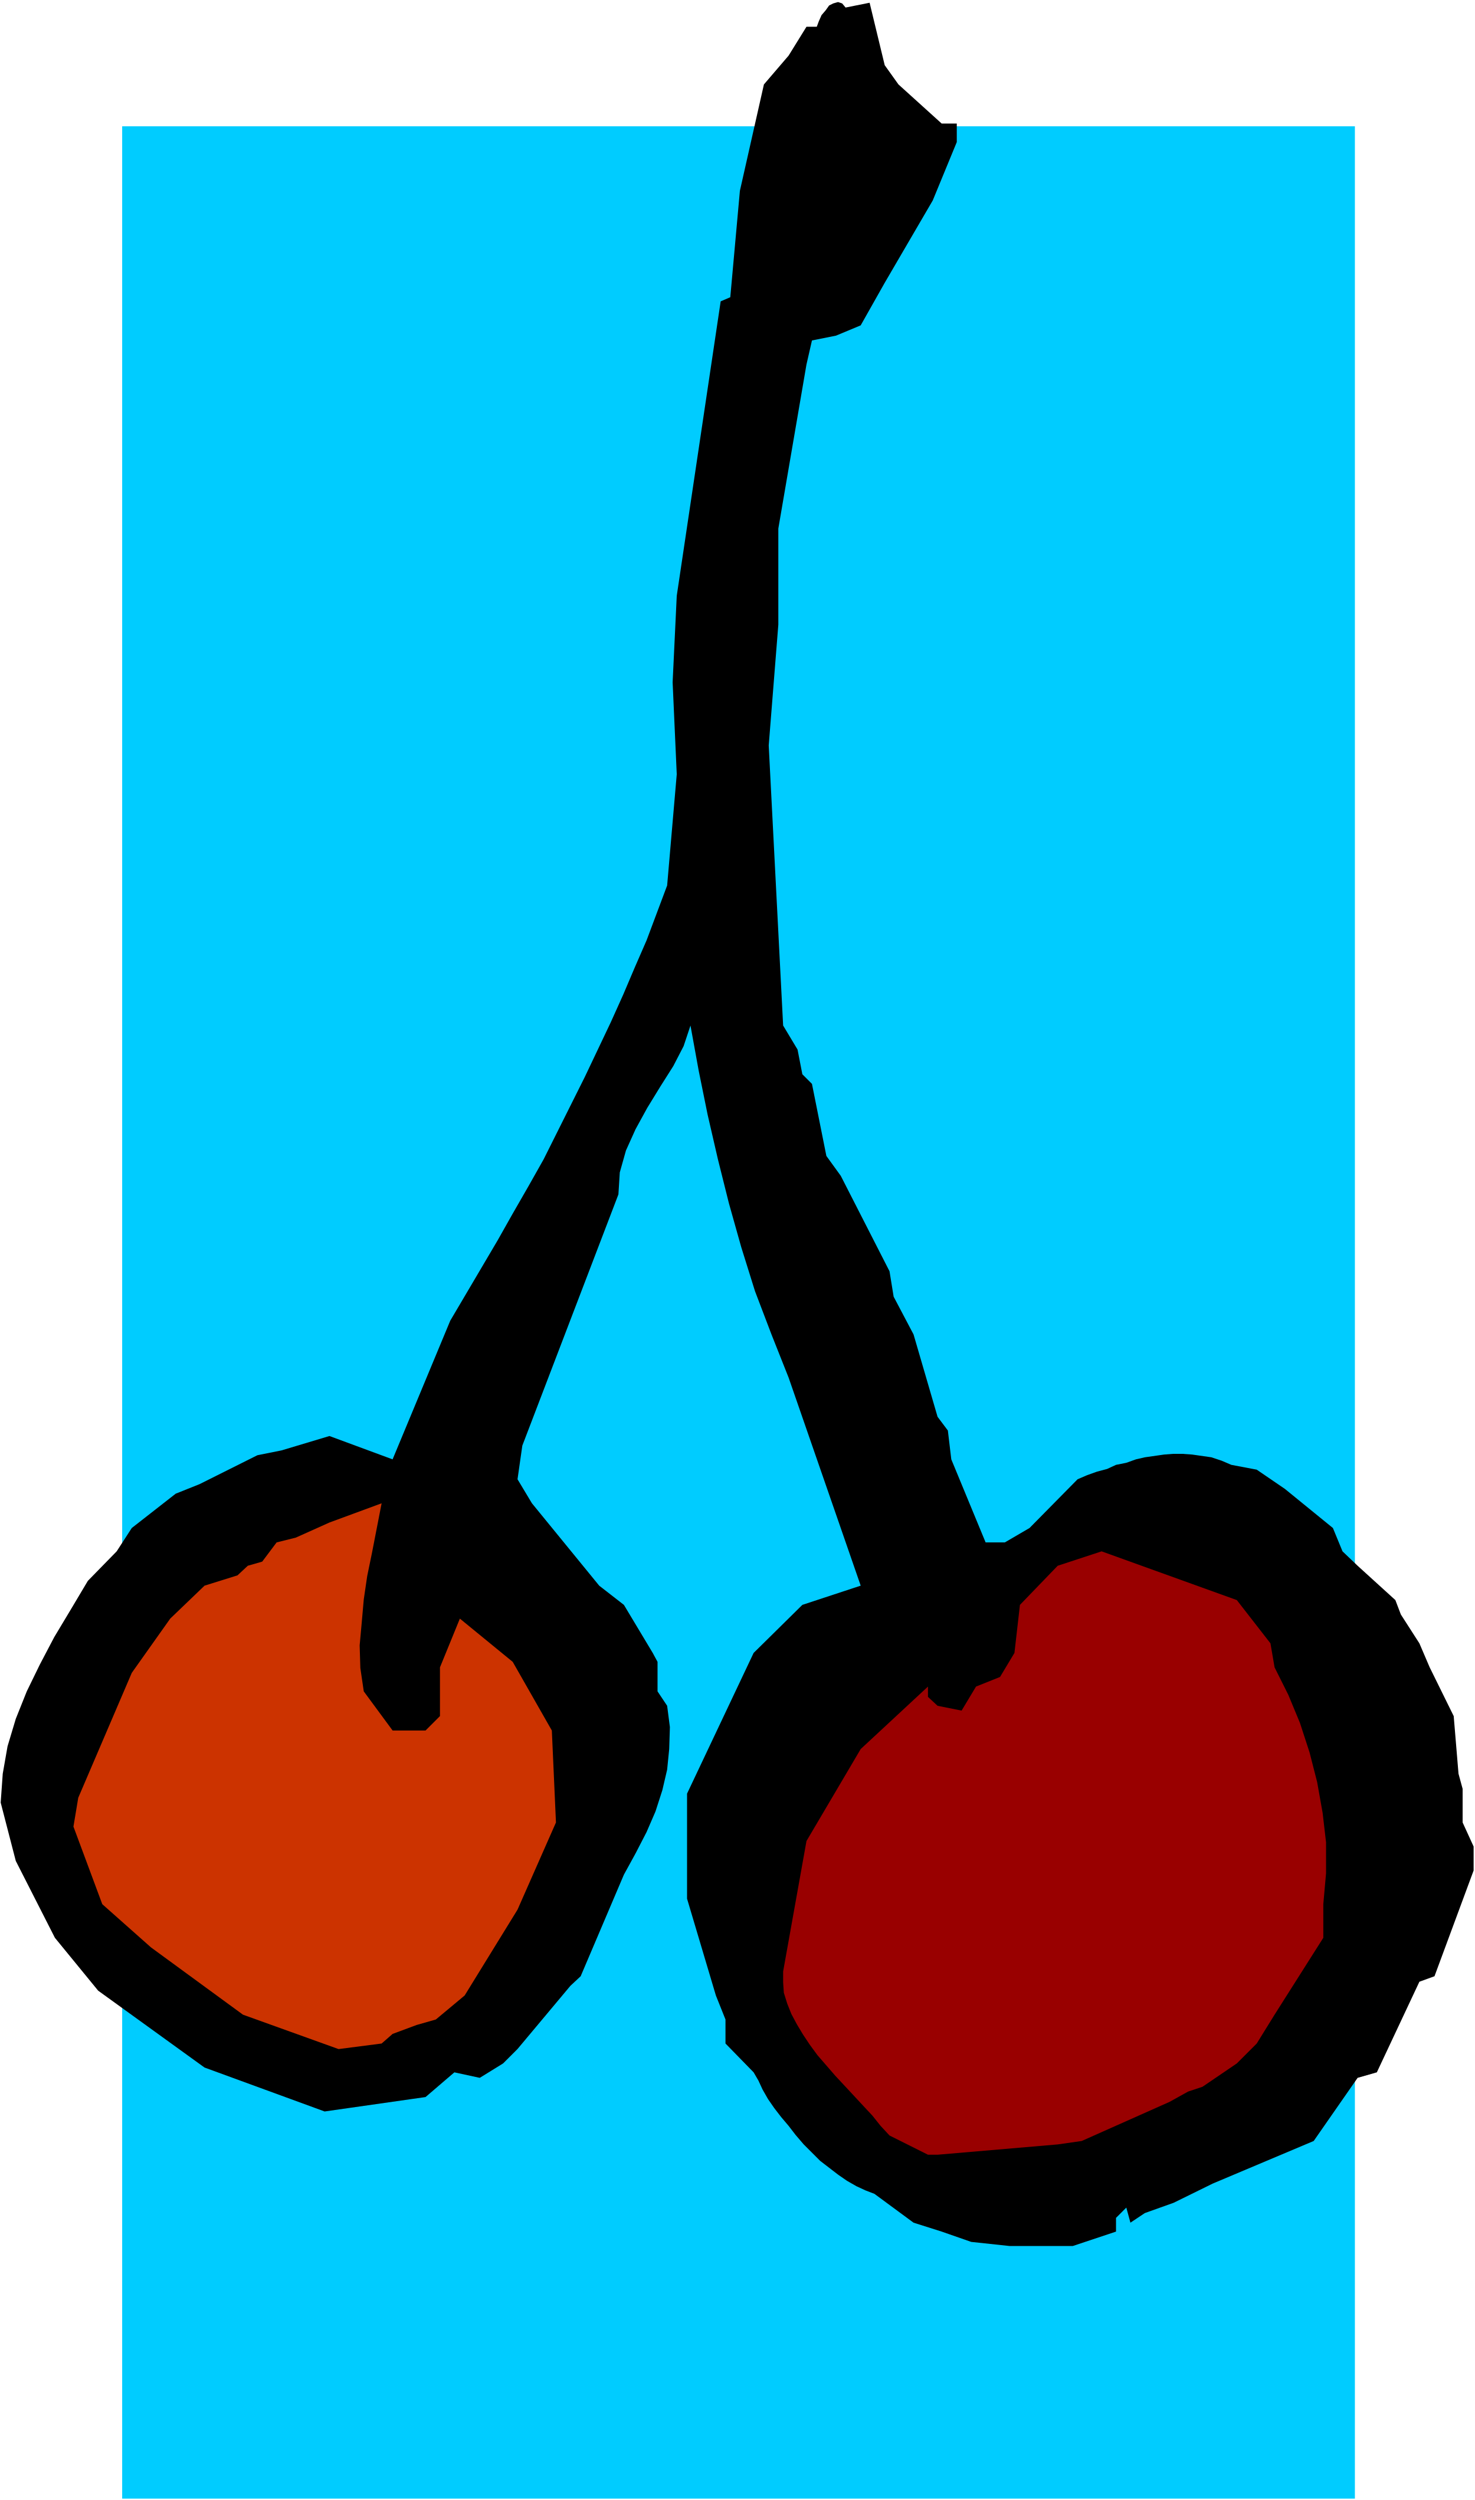 <svg xmlns="http://www.w3.org/2000/svg" fill-rule="evenodd" height="588.515" preserveAspectRatio="none" stroke-linecap="round" viewBox="0 0 2149 3642" width="347.248"><style>.pen1{stroke:none}</style><path class="pen1" style="fill:#0cf" d="M1974 3640H178V184h1796v3456z"/><path class="pen1" style="fill:#000" d="m1471 3272-56-6-43-15-41-13-57-42-13-5-13-6-14-8-13-9-13-10-13-10-13-13-11-11-12-14-10-13-11-13-10-13-9-13-8-14-6-13-7-12-41-42v-35l-14-35-42-141v-153l97-205 71-70 85-28-105-303-25-63-24-63-20-64-18-64-16-64-15-65-13-64-12-66-10 30-15 29-19 30-19 31-17 31-14 31-9 32-2 32-140 366-7 49 21 35 98 120 36 28 21 35 21 35 7 13v43l14 21 4 31-1 32-3 30-7 30-10 31-13 30-16 31-17 31-63 148-15 14-77 92-21 21-34 21-37-8-42 36-147 21-175-64-155-112-63-77-57-112-22-85 3-42 7-40 12-40 16-40 19-39 21-40 24-40 25-42 42-43 22-34 64-50 35-14 84-42 35-7 70-21 92 34 84-202 23-39 23-39 23-39 22-39 23-40 22-39 20-40 20-40 20-40 19-40 19-40 18-40 17-40 17-39 15-40 15-40 14-162-6-134 6-126 64-429 14-6 14-155 35-155 36-42 26-42h15l3-8 4-9 6-7 5-7 6-3 7-2 6 2 5 6 35-7 22 91 20 28 63 57h22v27l-35 85-70 120-35 62-36 15-35 7-8 35-41 239v140l-14 176 21 408 21 35 7 36 14 14 21 105 21 29 71 139 6 37 29 55 35 120 15 20 5 42 50 121h28l36-21 70-71 14-6 14-5 15-4 13-6 15-3 14-5 13-3 14-2 14-2 13-1h14l14 1 14 2 14 2 15 5 14 6 37 7 41 28 70 57 14 34 22 21 55 50 8 21 27 42 15 35 35 71 7 84 6 22v49l16 35v35l-57 154-22 8-62 132-28 8-64 92-147 62-57 28-42 15-21 14-6-22-15 15v20l-63 21h-92z"/><path class="pen1" style="fill:#900" d="m1352 3139-56-28-13-14-12-15-14-15-13-14-13-14-14-15-13-15-13-15-11-15-10-15-9-15-8-15-6-15-5-16-1-15v-16l34-190 79-134 98-91v15l14 13 35 7 21-35 35-14 21-35 8-70 55-57 64-21 197 71 49 63 6 35 20 40 17 41 14 43 11 43 8 45 5 43v45l-4 45v49l-71 112-26 42-29 29-50 34-21 7-27 15-128 57-35 5-175 15h-14z"/><path class="pen1" style="fill:#c30" d="m493 2985-139-50-134-98-71-63-42-113 7-42 78-182 56-79 50-48 48-15 15-14 21-6 21-28 28-7 49-22 76-28-7 36-7 36-7 34-5 34-3 34-3 33 1 33 5 34 42 57h48l21-21v-71l29-71 77 63 57 100 6 134-56 127-77 125-42 35-28 8-35 13-16 14-62 8h-1z"/></svg>
